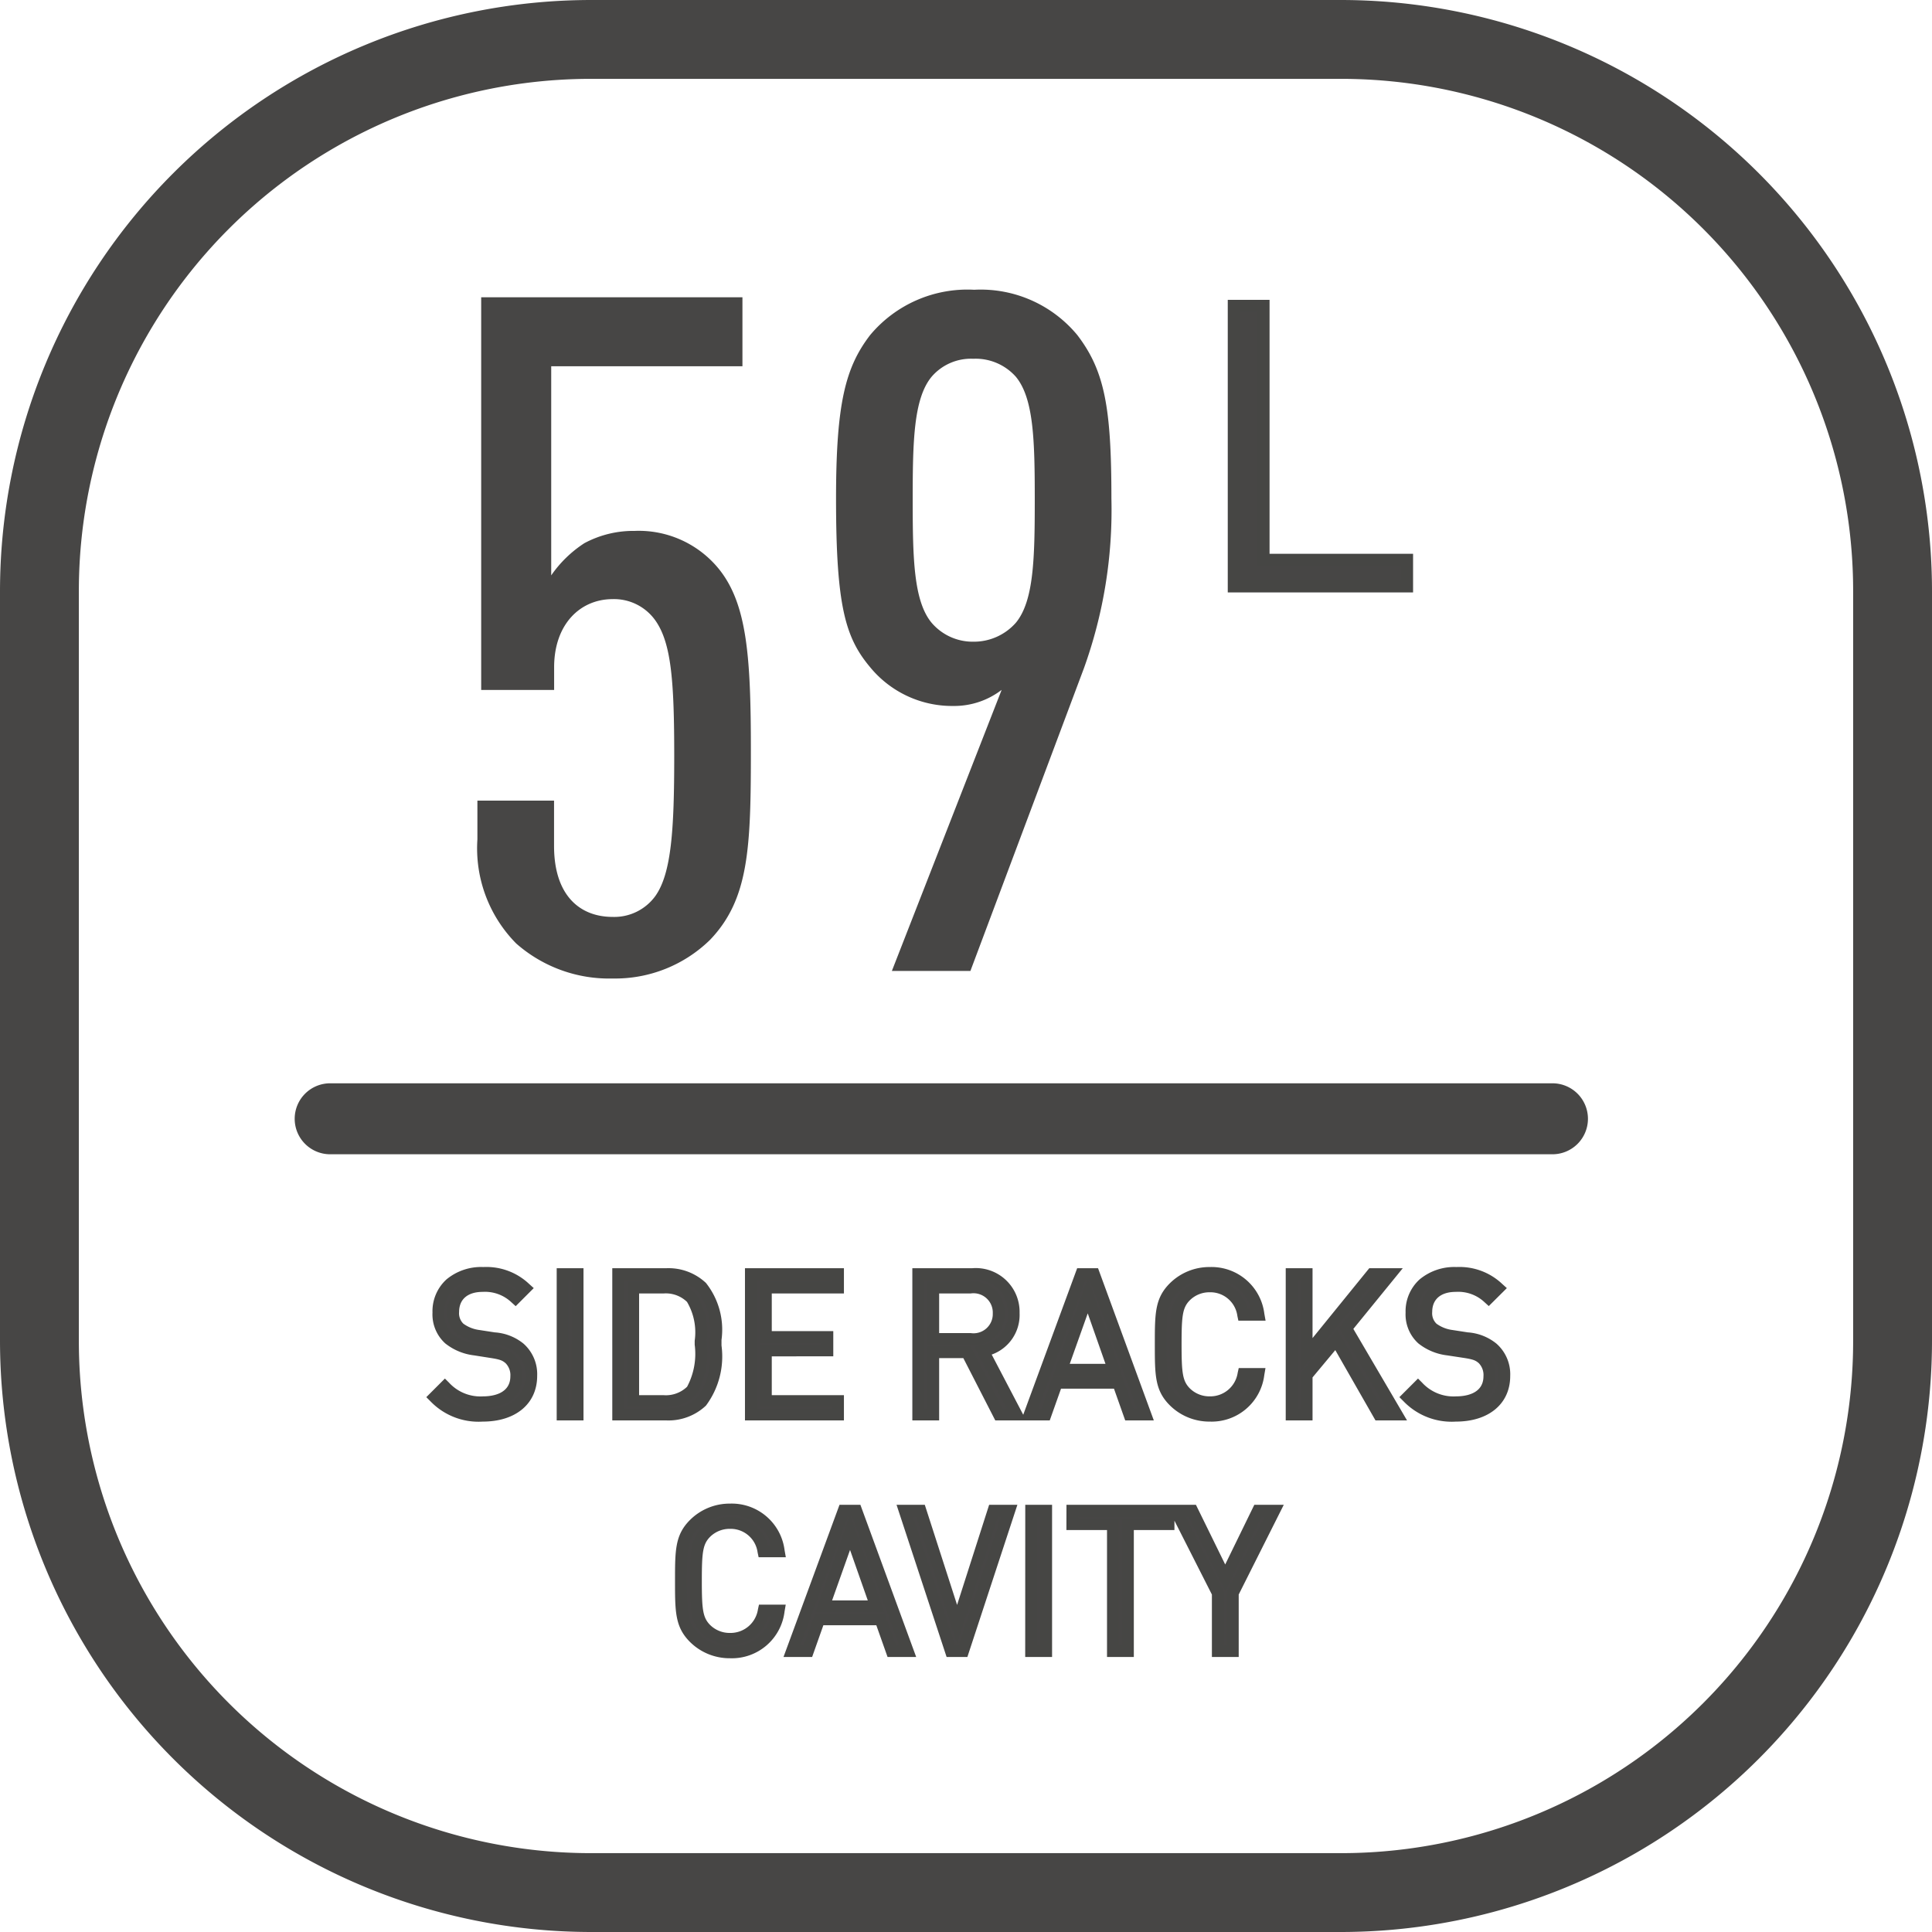 <svg xmlns="http://www.w3.org/2000/svg" width="98" height="98" viewBox="0 0 98 98">
  <g id="_59L_side_racks_cavity" data-name="59L side racks cavity" transform="translate(-101 -5897)">
    <path id="矩形_1533" data-name="矩形 1533" d="M30,4A25.975,25.975,0,0,0,4,30V68A25.975,25.975,0,0,0,30,94H68A25.975,25.975,0,0,0,94,68V30A25.975,25.975,0,0,0,68,4H30m0-4H68A30,30,0,0,1,98,30V68A30,30,0,0,1,68,98H30A30,30,0,0,1,0,68V30A30,30,0,0,1,30,0Z" transform="translate(101 5897)" fill="#474645"/>
    <path id="直线_623" data-name="直线 623" d="M62,1.8H0A1.8,1.8,0,0,1-1.8,0,1.8,1.8,0,0,1,0-1.8H62A1.8,1.8,0,0,1,63.8,0,1.8,1.8,0,0,1,62,1.8Z" transform="translate(117.748 5953.75)" fill="#474645"/>
    <path id="路径_2006" data-name="路径 2006" d="M-22.3-1.96a1.783,1.783,0,0,0-.6-1.41,2.292,2.292,0,0,0-1.3-.5l-.78-.12a2.048,2.048,0,0,1-.96-.39,1.028,1.028,0,0,1-.32-.82,1.315,1.315,0,0,1,1.5-1.32,2.243,2.243,0,0,1,1.66.61l.49-.49a2.858,2.858,0,0,0-2.12-.78,2.014,2.014,0,0,0-2.28,2.01,1.683,1.683,0,0,0,.54,1.33,2.588,2.588,0,0,0,1.31.54l.83.13a1.535,1.535,0,0,1,.93.34,1.146,1.146,0,0,1,.34.89c0,.83-.64,1.32-1.68,1.32a2.446,2.446,0,0,1-1.94-.78l-.52.52a3.1,3.1,0,0,0,2.44.94C-23.28.06-22.3-.71-22.3-1.96ZM-19.95,0V-7.12h-.76V0Zm7-3.64a3.76,3.76,0,0,0-.7-2.82,2.489,2.489,0,0,0-1.8-.66h-2.44V0h2.44a2.489,2.489,0,0,0,1.8-.66C-12.91-1.4-12.95-2.65-12.95-3.64Zm-.76,0a3.828,3.828,0,0,1-.47,2.44,1.853,1.853,0,0,1-1.4.52h-1.55V-6.44h1.55a1.853,1.853,0,0,1,1.4.52A3.352,3.352,0,0,1-13.71-3.64ZM-6.74,0V-.68H-10.4V-3.25h3.12v-.68H-10.4V-6.44h3.66v-.68h-4.42V0ZM2.31,0,.62-3.23A1.847,1.847,0,0,0,2.17-5.14,1.926,1.926,0,0,0,.06-7.12H-2.67V0h.76V-3.16H-.2L1.42,0Zm-.9-5.13A1.253,1.253,0,0,1-.01-3.83h-1.9V-6.44h1.9A1.26,1.26,0,0,1,1.41-5.13ZM8.85,0,6.24-7.12H5.6L2.98,0h.81l.57-1.61H7.47L8.04,0ZM7.25-2.27H4.59L5.93-6.03Zm7.34.21h-.76A1.7,1.7,0,0,1,12.12-.62a1.714,1.714,0,0,1-1.23-.5c-.45-.46-.5-.95-.5-2.44s.05-1.98.5-2.44a1.714,1.714,0,0,1,1.23-.5,1.681,1.681,0,0,1,1.69,1.44h.78a2.4,2.4,0,0,0-2.47-2.12,2.538,2.538,0,0,0-1.82.74c-.67.67-.67,1.37-.67,2.88s0,2.21.67,2.88a2.538,2.538,0,0,0,1.82.74A2.4,2.4,0,0,0,14.59-2.06ZM21.6,0,19.04-4.37l2.24-2.75h-.93L17.03-3.03V-7.12h-.76V0h.76V-1.99l1.5-1.8L20.7,0Zm5.46-1.96a1.783,1.783,0,0,0-.6-1.41,2.292,2.292,0,0,0-1.3-.5l-.78-.12a2.048,2.048,0,0,1-.96-.39,1.028,1.028,0,0,1-.32-.82,1.315,1.315,0,0,1,1.5-1.32,2.243,2.243,0,0,1,1.66.61l.49-.49a2.858,2.858,0,0,0-2.12-.78,2.014,2.014,0,0,0-2.28,2.01,1.683,1.683,0,0,0,.54,1.33,2.588,2.588,0,0,0,1.31.54l.83.13a1.535,1.535,0,0,1,.93.34,1.146,1.146,0,0,1,.34.89c0,.83-.64,1.32-1.68,1.32a2.446,2.446,0,0,1-1.94-.78l-.52.52A3.1,3.1,0,0,0,24.6.06C26.08.06,27.06-.71,27.06-1.96Zm-36.8,11.9h-.76a1.7,1.7,0,0,1-1.71,1.44,1.714,1.714,0,0,1-1.23-.5c-.45-.46-.5-.95-.5-2.44s.05-1.98.5-2.44a1.714,1.714,0,0,1,1.23-.5,1.681,1.681,0,0,1,1.69,1.44h.78a2.4,2.4,0,0,0-2.47-2.12,2.538,2.538,0,0,0-1.82.74c-.67.67-.67,1.37-.67,2.88s0,2.21.67,2.88a2.538,2.538,0,0,0,1.82.74A2.4,2.4,0,0,0-9.745,9.94ZM-3.2,12l-2.61-7.12h-.64L-9.075,12h.81l.57-1.61h3.11l.57,1.61ZM-4.8,9.73h-2.66l1.34-3.76Zm6.75-4.85h-.8L-.7,10.64l-1.85-5.76h-.8L-1.015,12h.62ZM3.815,12V4.88h-.76V12Zm6.21-6.44V4.88H5.145v.68h2.06V12h.76V5.56Zm5.36-.68h-.82L12.9,8.29l-1.68-3.41H10.4l2.12,4.18V12h.76V9.06Z" transform="translate(150.248 5968.75)" fill="#474645"/>
    <path id="side_racks_cavity_-_轮廓" data-name="side racks
cavity - 轮廓" d="M-24.73-7.48a3.151,3.151,0,0,1,2.321.857l.235.212-.916.916-.212-.192A1.944,1.944,0,0,0-24.76-6.22c-.763,0-1.2.372-1.2,1.02a.737.737,0,0,0,.216.593,1.761,1.761,0,0,0,.812.321l.778.12A2.585,2.585,0,0,1-22.7-3.6,2.066,2.066,0,0,1-22-1.96C-22-.551-23.083.36-24.76.36A3.387,3.387,0,0,1-27.412-.668l-.212-.212.944-.944.212.212A2.161,2.161,0,0,0-24.74-.92c.415,0,1.38-.1,1.38-1.02A.862.862,0,0,0-23.6-2.6c-.165-.143-.281-.193-.779-.27L-25.206-3a2.884,2.884,0,0,1-1.461-.61A1.983,1.983,0,0,1-27.31-5.17,2.182,2.182,0,0,1-26.6-6.853,2.751,2.751,0,0,1-24.73-7.48Zm1.675,1.1a2.58,2.58,0,0,0-1.675-.5c-1.221,0-1.98.655-1.98,1.71a1.39,1.39,0,0,0,.439,1.106,2.305,2.305,0,0,0,1.158.468l.829.13a1.821,1.821,0,0,1,1.08.41A1.443,1.443,0,0,1-22.76-1.94c0,1-.759,1.62-1.98,1.62a2.7,2.7,0,0,1-1.932-.663l-.095.095A2.836,2.836,0,0,0-24.76-.24c1.332,0,2.16-.659,2.16-1.72a1.487,1.487,0,0,0-.494-1.181,2,2,0,0,0-1.151-.432l-.781-.12a2.31,2.31,0,0,1-1.11-.459A1.314,1.314,0,0,1-26.56-5.2a1.608,1.608,0,0,1,1.8-1.62,2.557,2.557,0,0,1,1.641.5ZM12.12-7.48a2.7,2.7,0,0,1,2.765,2.367l.063.353h-1.38L13.517-5a1.38,1.38,0,0,0-1.4-1.2,1.412,1.412,0,0,0-1.015.409c-.367.375-.415.788-.415,2.231s.049,1.856.414,2.23a1.412,1.412,0,0,0,1.016.41,1.406,1.406,0,0,0,1.417-1.2l.052-.236h1.357l-.06.351A2.69,2.69,0,0,1,12.12.36a2.849,2.849,0,0,1-2.032-.828C9.33-1.226,9.33-2.006,9.33-3.56s0-2.334.758-3.092A2.849,2.849,0,0,1,12.12-7.48Zm2.089,2.12A2.07,2.07,0,0,0,12.12-6.88a2.253,2.253,0,0,0-1.608.652C9.93-5.646,9.93-5.035,9.93-3.56s0,2.086.582,2.668A2.253,2.253,0,0,0,12.12-.24a2.062,2.062,0,0,0,2.092-1.52H14.06A1.971,1.971,0,0,1,12.12-.32a2.014,2.014,0,0,1-1.445-.591c-.537-.548-.585-1.129-.585-2.649s.048-2.1.586-2.65A2.014,2.014,0,0,1,12.12-6.8a1.956,1.956,0,0,1,1.92,1.44ZM24.63-7.48a3.151,3.151,0,0,1,2.321.857l.235.212L26.27-5.5l-.212-.192A1.944,1.944,0,0,0,24.6-6.22c-.763,0-1.2.372-1.2,1.02a.737.737,0,0,0,.216.593,1.761,1.761,0,0,0,.812.321l.778.12a2.585,2.585,0,0,1,1.451.57,2.066,2.066,0,0,1,.7,1.637C27.36-.551,26.277.36,24.6.36A3.387,3.387,0,0,1,21.948-.668L21.736-.88l.944-.944.212.212A2.161,2.161,0,0,0,24.62-.92c.415,0,1.38-.1,1.38-1.02a.862.862,0,0,0-.237-.664c-.165-.143-.281-.193-.779-.27L24.154-3a2.884,2.884,0,0,1-1.461-.61A1.983,1.983,0,0,1,22.05-5.17a2.182,2.182,0,0,1,.712-1.683A2.751,2.751,0,0,1,24.63-7.48Zm1.675,1.1a2.58,2.58,0,0,0-1.675-.5c-1.221,0-1.98.655-1.98,1.71a1.39,1.39,0,0,0,.439,1.106,2.305,2.305,0,0,0,1.158.468l.829.13a1.821,1.821,0,0,1,1.08.41A1.443,1.443,0,0,1,26.6-1.94c0,1-.759,1.62-1.98,1.62a2.7,2.7,0,0,1-1.932-.663l-.095.095A2.836,2.836,0,0,0,24.6-.24c1.332,0,2.16-.659,2.16-1.72a1.487,1.487,0,0,0-.494-1.181,2,2,0,0,0-1.151-.432l-.781-.12a2.31,2.31,0,0,1-1.11-.459A1.314,1.314,0,0,1,22.8-5.2a1.608,1.608,0,0,1,1.8-1.62,2.557,2.557,0,0,1,1.641.5ZM-21.01-7.42h1.36V.3h-1.36Zm.76.6h-.16V-.3h.16Zm2.06-.6h2.74a2.767,2.767,0,0,1,2.012.748,3.813,3.813,0,0,1,.788,2.888V-3.5a4.171,4.171,0,0,1-.788,3.048A2.767,2.767,0,0,1-15.45.3h-2.74ZM-15.45-.3a2.184,2.184,0,0,0,1.588-.572,3.7,3.7,0,0,0,.612-2.622v-.291a3.325,3.325,0,0,0-.612-2.462A2.184,2.184,0,0,0-15.45-6.82h-2.14V-.3Zm3.99-7.12h5.02v1.28H-10.1v1.91h3.12v1.28H-10.1V-.98h3.66V.3h-5.02Zm4.42.6h-3.82V-.3h3.82V-.38H-10.7V-3.55h3.12v-.08H-10.7V-6.74h3.66Zm4.07-.6H.06A2.222,2.222,0,0,1,2.47-5.14a2.134,2.134,0,0,1-1.414,2.1L2.655.013,5.391-7.42H6.45L9.279.3H7.828l-.57-1.61H4.572L4,.3H1.237L-.383-2.86H-1.61V.3H-2.97ZM1.814-.3.17-3.443l.39-.08A1.542,1.542,0,0,0,1.87-5.14,1.622,1.622,0,0,0,.06-6.82H-2.37V-.3h.16V-3.46H-.017L1.6-.3ZM5.893-6.82H5.809L3.41-.3h.168l.57-1.61H7.682L8.252-.3h.168L6.03-6.82h-.06l1.7,4.85H4.165Zm.934,4.25-.9-2.56L5.015-2.57ZM15.97-7.42h1.36v3.544L20.207-7.42h1.7L19.4-4.342,22.123.3h-1.6L18.484-3.266,17.33-1.881V.3H15.97Zm.76.6h-.16V-.3h.16V-2.1l1.846-2.215L20.874-.3h.2l-2.4-4.1L20.649-6.82h-.156L16.73-2.184Zm-34.16.08h1.85a2.132,2.132,0,0,1,1.615.611,3.38,3.38,0,0,1,.555,2.391v.2a3.779,3.779,0,0,1-.554,2.55A2.132,2.132,0,0,1-15.58-.38h-1.85Zm1.85,5.76a1.545,1.545,0,0,0,1.185-.429,3.553,3.553,0,0,0,.385-2.132v-.2A3.035,3.035,0,0,0-14.4-5.712,1.544,1.544,0,0,0-15.58-6.14h-1.25V-.98ZM-2.21-6.74h2.2A1.563,1.563,0,0,1,1.71-5.13,1.543,1.543,0,0,1-.01-3.53h-2.2Zm2.2,2.61a.975.975,0,0,0,1.12-1A.978.978,0,0,0-.01-6.14h-1.6v2.01ZM-12.215,4.52A2.7,2.7,0,0,1-9.45,6.887l.063.353h-1.38L-10.818,7a1.38,1.38,0,0,0-1.4-1.2,1.412,1.412,0,0,0-1.015.409c-.367.375-.415.788-.415,2.231s.049,1.856.414,2.23a1.412,1.412,0,0,0,1.016.41,1.406,1.406,0,0,0,1.417-1.2l.052-.236h1.357l-.06.351a2.69,2.69,0,0,1-2.766,2.369,2.849,2.849,0,0,1-2.032-.828c-.758-.758-.758-1.538-.758-3.092s0-2.334.758-3.092A2.849,2.849,0,0,1-12.215,4.52Zm2.089,2.12a2.07,2.07,0,0,0-2.089-1.52,2.253,2.253,0,0,0-1.608.652c-.582.582-.582,1.193-.582,2.668s0,2.086.582,2.668a2.253,2.253,0,0,0,1.608.652,2.062,2.062,0,0,0,2.092-1.52h-.152a1.971,1.971,0,0,1-1.94,1.44,2.014,2.014,0,0,1-1.445-.591c-.537-.548-.585-1.129-.585-2.649s.048-2.1.586-2.65a2.014,2.014,0,0,1,1.444-.59,1.956,1.956,0,0,1,1.92,1.44Zm3.462-2.06h1.059l2.83,7.72H-4.227l-.57-1.61H-7.483l-.57,1.61H-9.505Zm.5.6h-.084l-2.4,6.52h.168l.57-1.61h3.534l.57,1.61h.168l-2.39-6.52h-.06l1.7,4.85H-7.89Zm.934,4.25-.9-2.56L-7.04,9.43Zm1.459-4.85h1.433L-.7,9.659.926,4.58H2.359L-.178,12.3H-1.232Zm1,.6h-.167L-.8,11.7h.186L1.531,5.18H1.364L-.7,11.621Zm5.529-.6h1.36V12.3H2.755Zm.76.6h-.16V11.7h.16Zm1.33-.6h6.567L12.9,7.608,14.377,4.58h1.494L13.585,9.131V12.3h-1.36V9.132l-1.9-3.746V5.86H8.265V12.3H6.905V5.86H4.845Zm4.88.6H5.445v.08h2.06V11.7h.16V5.26h2.06Zm1.313,0h-.145l1.931,3.808V11.7h.16V8.989L14.9,5.18h-.146L12.907,8.972Z" transform="translate(150.248 5968.75)" fill="#464644"/>
    <path id="路径_2005" data-name="路径 2005" d="M-2.16-11.184c0-4.752-.192-7.44-1.632-9.216a5.235,5.235,0,0,0-4.272-1.92,5.248,5.248,0,0,0-2.544.624,6.034,6.034,0,0,0-1.68,1.632V-30.672h9.7v-3.5H-15.84v19.92h3.7v-1.152c0-2.16,1.3-3.456,2.976-3.456A2.569,2.569,0,0,1-6.96-17.712c.768,1.152.912,3.072.912,6.816s-.144,5.952-.96,7.1a2.574,2.574,0,0,1-2.16,1.056c-1.68,0-2.976-1.1-2.976-3.6v-2.3h-3.888v1.968a6.863,6.863,0,0,0,1.968,5.28A7.129,7.129,0,0,0-9.168.384,6.882,6.882,0,0,0-4.224-1.584C-2.256-3.648-2.16-6.24-2.16-11.184ZM16.128-23.952c0-4.608-.336-6.48-1.728-8.3a6.36,6.36,0,0,0-5.232-2.3,6.427,6.427,0,0,0-5.28,2.3C2.64-30.624,2.16-28.8,2.16-23.952c0,5.472.48,7.056,1.728,8.544A5.38,5.38,0,0,0,8.112-13.44a3.955,3.955,0,0,0,2.448-.816L4.992,0H8.976l5.76-15.36A23.682,23.682,0,0,0,16.128-23.952ZM12.24-23.9c0,2.976-.048,5.136-.96,6.24a2.839,2.839,0,0,1-2.16.96,2.739,2.739,0,0,1-2.112-.96c-.912-1.1-.96-3.264-.96-6.24s.048-5.136.96-6.24a2.63,2.63,0,0,1,2.112-.912,2.728,2.728,0,0,1,2.16.912C12.192-29.04,12.24-26.88,12.24-23.9Z" transform="translate(141.248 5946.25)" fill="#474645"/>
    <path id="路径_2031" data-name="路径 2031" d="M5.13,0V-1.36H-2.15V-14.24H-3.67V0Z" transform="translate(167.248 5926.75)" fill="#474645"/>
    <path id="l_-_轮廓" data-name="l - 轮廓" d="M5.43.3h-9.4V-14.54h2.12V-1.66H5.43Zm-8.8-.6h8.2v-.76H-2.45V-13.94h-.92Z" transform="translate(167.248 5926.75)" fill="#464644"/>
  </g>
</svg>
